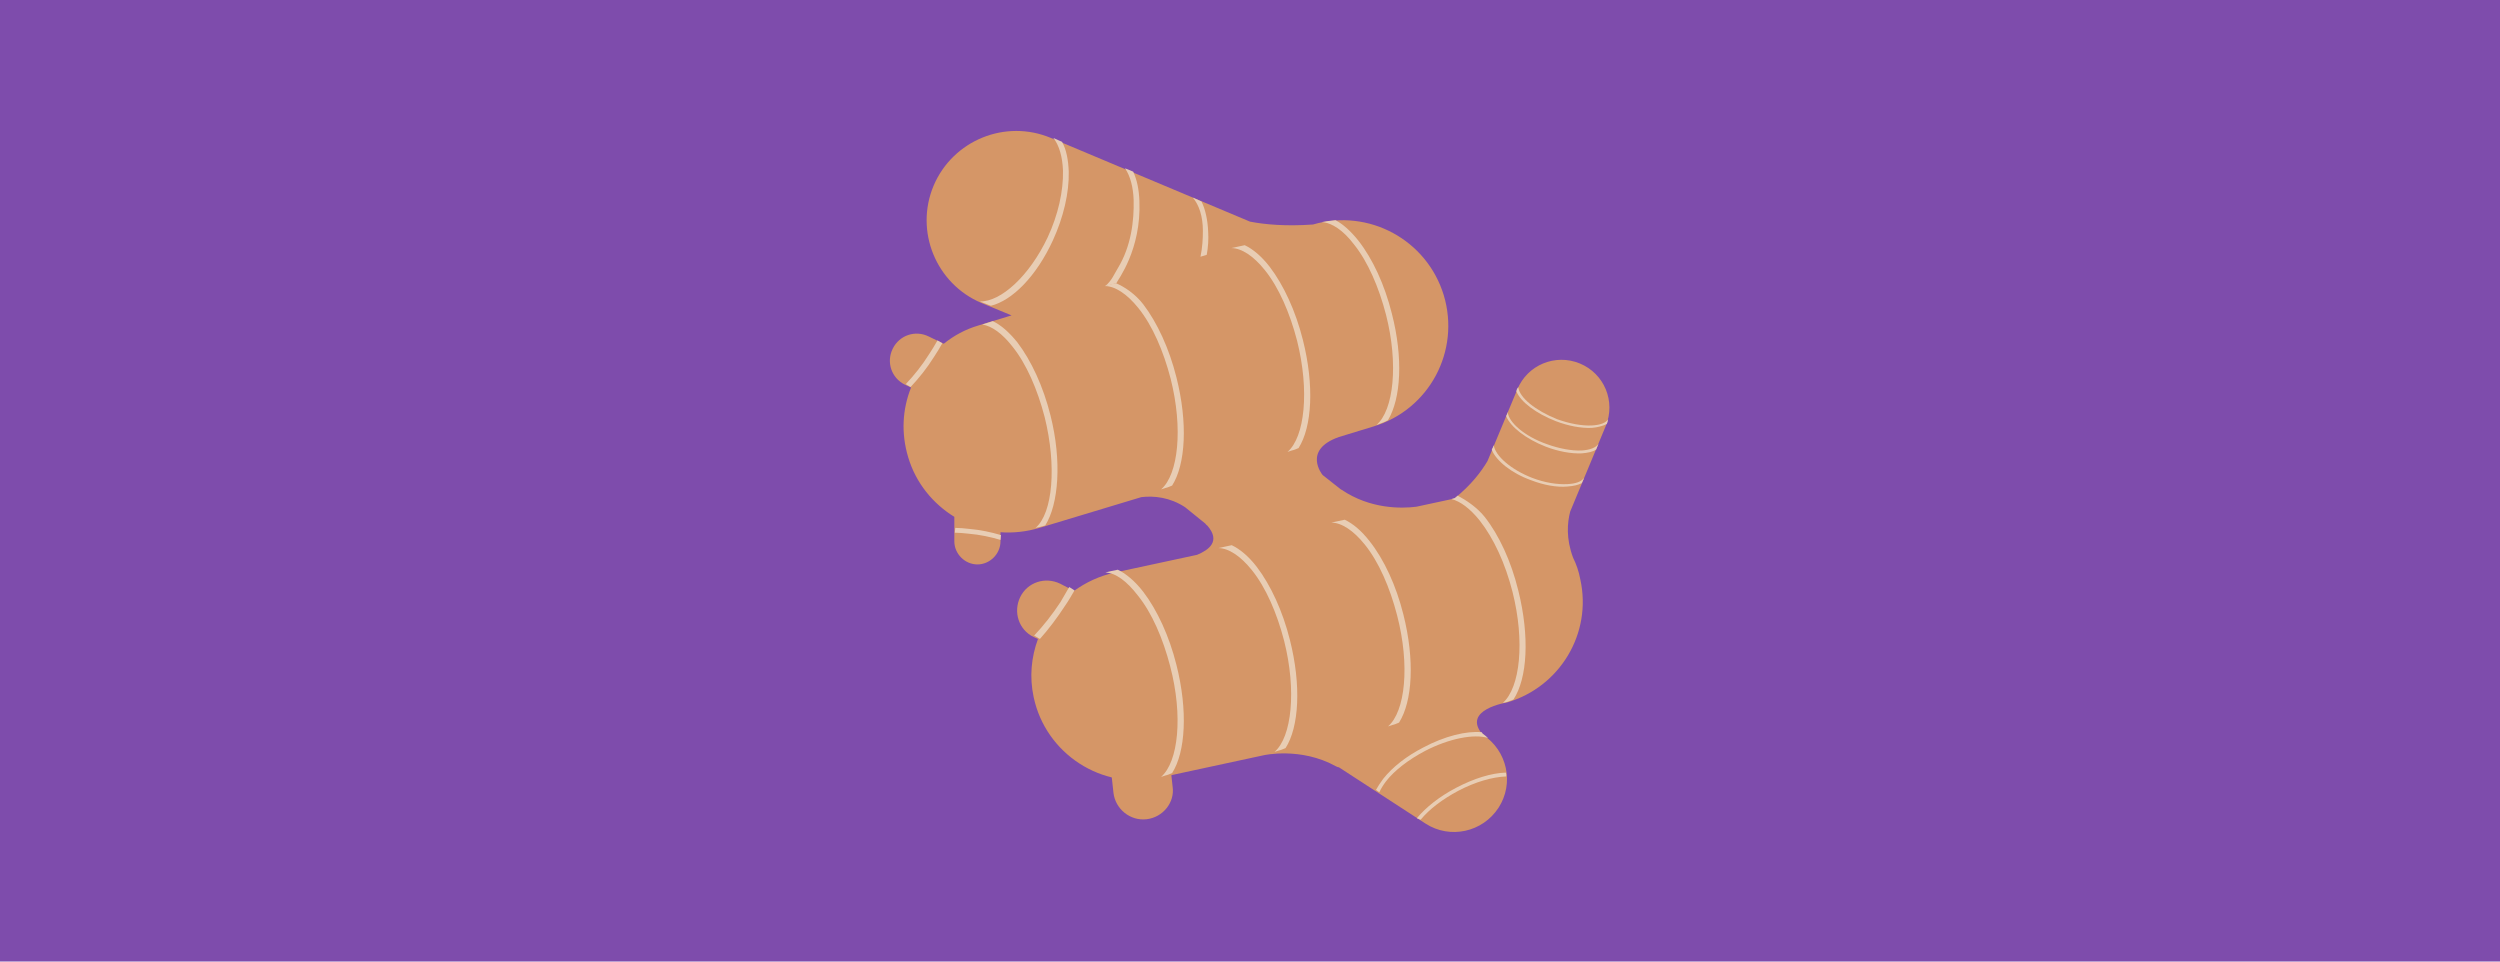 <?xml version="1.0" encoding="utf-8"?>
<!DOCTYPE svg PUBLIC "-//W3C//DTD SVG 1.1//EN" "http://www.w3.org/Graphics/SVG/1.1/DTD/svg11.dtd">
<svg version="1.1" xmlns="http://www.w3.org/2000/svg" xmlns:xlink="http://www.w3.org/1999/xlink" x="0px" y="0px" width="520px"
	 height="100%" viewBox="0 0 520 200" enable-background="new 0 0 520 200" xml:space="preserve" preserveAspectRatio="none">
<g id="FONDS">
	<rect fill="#7E4CAC" width="520" height="200"/>
</g>
<g id="ILLUS">
	<g>
		<path fill="#D59667" d="M334,88.6c2.1-5.1-0.3-10.9-5.4-13c-5.1-2.1-10.9,0.3-13,5.4l-6.2,14.9c-1.3,2.2-3.4,5-6.9,7.8l-7.9,1.7
			c-3.1,0.4-9.6,0.5-15.5-3.5c-0.1,0-0.1-0.1-0.2-0.1l-3.8-3l0,0c0,0-4.3-5.2,3.4-7.9l7.2-2.2c11.6-3.5,18.1-15.7,14.6-27.3
			c-3.5-11.5-15.6-18.1-27.2-14.7c-5.7,0.4-10,0-13.1-0.6l-41.4-17.4c-9.5-4-20.4,0.5-24.4,9.9c-4,9.5,0.5,20.4,9.9,24.4l6.3,2.6
			l-6.9,2.1c-2.7,0.8-5.1,2.1-7.2,3.8l-3.1-1.5c-2.8-1.4-6.1-0.3-7.5,2.5c-1.4,2.8-0.3,6.1,2.5,7.5l1.3,0.6
			c-1.8,4.5-2.1,9.5-0.6,14.5c1.6,5.4,5.2,9.7,9.6,12.4l0,5.1c0,2.6,2.2,4.8,4.8,4.8c2.6,0,4.8-2.2,4.8-4.8l0-1.9
			c2.6,0.2,5.4-0.1,8.1-0.9l21.2-6.4c2.6-0.3,5.9,0,9.1,2.1l4.2,3.4c0.1,0.1,0.2,0.3,0.4,0.4c2.9,3.3,0.3,5.1-2.1,6.1l-17.2,3.7
			c-3.1,0.7-5.9,2-8.4,3.8l-2.9-1.5c-3.1-1.5-6.8-0.3-8.3,2.8c-1.5,3.1-0.3,6.8,2.8,8.3l0.9,0.4c-1.4,3.8-1.8,7.9-0.9,12.1
			c2.5,11.8,14.2,19.4,26,16.8l21.8-4.7l0,0c0,0,7.7-1.8,15.1,2.3c0.2,0.1,0.4,0.2,0.6,0.2l18,11.7c5.1,3.3,11.9,1.8,15.2-3.3
			c3.3-5.1,1.8-11.9-3.3-15.2c-4.5-5.2,5.1-6.7,5.1-6.7c10.9-3.2,17.7-14.3,15.2-25.6c-0.3-1.6-0.8-3.1-1.5-4.5l0,0
			c-1.5-4-1.2-7.3-0.6-9.6L334,88.6z"/>
		<path fill="#E8CDB4" d="M313.6,85.7l-0.1,0.4c-0.1,0.2-0.2,0.3-0.2,0.5c0.9,2.2,4.1,4.7,8.2,6.3c2.6,1,5.3,1.5,7.5,1.4
			c1.2-0.1,2.3-0.3,3-0.8c0.2-0.4,0.3-0.8,0.5-1.2c-0.5,0.8-1.8,1.3-3.5,1.4c-2.1,0.1-4.7-0.4-7.2-1.3
			C317.2,90.8,313.8,87.9,313.6,85.7z"/>
		<path fill="#E8CDB4" d="M315.8,80.5l-0.2,0.3c-0.1,0.2-0.2,0.4-0.2,0.6c0.9,2.2,4.1,4.6,8.2,6.2c2.6,1,5.3,1.5,7.5,1.4
			c1.2-0.1,2.3-0.4,3.1-0.8c0.2-0.4,0.2-0.6,0.3-1c-0.5,0.8-1.7,1.2-3.4,1.3c-2.1,0.1-4.7-0.4-7.2-1.3
			C319.4,85.4,316,82.7,315.8,80.5z"/>
		<path fill="#E8CDB4" d="M310.7,92.6l-0.2,0.5c-0.1,0.2-0.2,0.3-0.2,0.5c0.9,2.2,4,4.8,8.2,6.3c2.6,1,5.3,1.5,7.5,1.3
			c1.3-0.1,2.2-0.3,3-0.7c0.2-0.4,0.3-0.7,0.5-1.1c-0.6,0.8-1.7,1.2-3.5,1.3c-2.1,0.1-4.7-0.3-7.3-1.3
			C314.3,97.7,311,94.8,310.7,92.6z"/>
		<path fill="#E8CDB4" d="M201.5,110c-0.9-0.1-1.9-0.2-2.8-0.2l-0.1,1c0.9,0,1.8,0.1,2.8,0.2c2.4,0.2,4.7,0.7,6.7,1.3l0.1-1
			C206.2,110.7,203.9,110.2,201.5,110z"/>
		<path fill="#E8CDB4" d="M203.8,62.7c0.2,0.1,0.3,0.1,0.5,0.2l1.8,0.7c4.5-1.1,9.5-6.2,12.9-13.6c2.2-4.8,3.4-9.9,3.3-14.3
			c-0.1-2.5-0.5-4.6-1.4-6.2l-1.8-0.8c1.2,1.5,1.9,3.9,2,6.8c0.1,4.2-1,9.2-3.2,13.9C214.1,57.4,208.2,62.8,203.8,62.7z"/>
		<path fill="#D59667" d="M238.5,170.4c-3.4,0.4-6.5-2.1-6.9-5.5l-1.9-17.4c-0.4-3.4,2.1-6.5,5.5-6.8l0,0c3.4-0.4,6.5,2.1,6.8,5.5
			l1.9,17.4C244.4,166.9,241.9,170,238.5,170.4L238.5,170.4z"/>
		<path fill="#E8CDB4" d="M274.9,46.2c2.1,0.1,4.5,1.7,6.7,4.6c2.9,3.6,5.2,8.9,6.7,14.7c2.6,10.2,1.6,19.8-2,22.9
			c0.8-0.3,1.7-0.6,2.4-1c2.7-4.5,3.2-12.9,0.8-22.2c-1.5-6-4-11.4-7-15.2c-1.6-2-3.2-3.4-4.7-4.2C276.9,45.9,275.9,46,274.9,46.2z"
			/>
		<path fill="#E8CDB4" d="M215.4,109.8c0.3-0.1,0.6-0.1,0.9-0.2l1.1-0.3c2.8-4.4,3.5-13.4,1.1-22.9c-1.5-6-4-11.4-6.9-15.2
			c-1.7-2.1-3.4-3.6-5.1-4.4l-2.2,0.7c2,0.3,4.2,1.9,6.3,4.6c2.9,3.6,5.2,8.9,6.7,14.7C219.8,96.9,219,106.7,215.4,109.8z"/>
		<path fill="#E8CDB4" d="M241.5,161.6l0.9-0.3c0.5-0.1,0.9-0.3,1.4-0.5c2.8-4.4,3.3-13,0.9-22.5c-1.5-6-4-11.4-6.9-15.2
			c-1.7-2.2-3.6-3.8-5.3-4.6c-0.9,0.2-1.6,0.3-2.6,0.6c2.1,0,4.5,1.8,6.8,4.8c2.9,3.6,5.2,8.9,6.7,14.7
			C246.1,148.9,245.1,158.5,241.5,161.6z"/>
		<path fill="#E8CDB4" d="M221.6,125.9c0.7-1,1.3-2.1,1.9-3.1l-1.1-0.7c-0.6,1-1.2,2.1-1.8,3.1c-1.7,2.6-3.6,5-5.5,7l1.2,0.7
			C218.1,130.9,219.9,128.5,221.6,125.9z"/>
		<path fill="#E8CDB4" d="M194.3,74.2c0.6-0.9,1.2-1.9,1.7-2.8l-1-0.6c-0.5,0.9-1.1,1.9-1.7,2.8c-1.5,2.4-3.2,4.5-4.9,6.3l1,0.6
			C191.1,78.7,192.8,76.6,194.3,74.2z"/>
		<path fill="#E8CDB4" d="M265.1,156.4l0.9-0.3c0.5-0.1,0.9-0.3,1.4-0.5c2.8-4.4,3.3-13,0.9-22.5c-1.5-6-4-11.4-6.9-15.2
			c-1.7-2.2-3.5-3.7-5.2-4.5c-0.9,0.2-1.9,0.4-2.8,0.6c2.1,0,4.6,1.6,7,4.6c2.9,3.6,5.2,8.9,6.7,14.7
			C269.7,143.6,268.7,153.3,265.1,156.4z"/>
		<path fill="#E8CDB4" d="M288.7,151.1l0.9-0.3c0.5-0.1,0.9-0.3,1.4-0.5c2.8-4.4,3.3-13,0.9-22.5c-1.5-6-4-11.4-7-15.2
			c-1.7-2.2-3.5-3.7-5.2-4.5c-0.9,0.2-1.9,0.4-2.8,0.6c2.1,0,4.6,1.6,7,4.6c2.9,3.6,5.2,8.9,6.7,14.7
			C293.3,138.4,292.3,148,288.7,151.1z"/>
		<path fill="#E8CDB4" d="M314.8,145.5c2.9-4.4,3.4-13.1,1-22.7c-1.5-6.1-4-11.5-7-15.3c-1.6-2-3.9-3.5-5.6-4.4
			c-0.2,0.2-0.4,0.3-0.6,0.5l-0.7,0.2c1.9,0.5,3.9,2,5.9,4.5c2.9,3.7,5.3,8.9,6.8,14.8c2.6,10.3,1.6,19.9-2,23.1
			c0.1,0,0.9-0.2,0.9-0.2C313.8,145.9,314.3,145.7,314.8,145.5z"/>
		<path fill="#E8CDB4" d="M309.5,153.5C309.5,153.5,309.5,153.5,309.5,153.5c-0.3-0.3-0.7-0.6-1.1-0.9l-0.2-0.3
			c-3.2-0.3-7.7,0.8-12.2,3.2c-3.5,1.8-6.4,4.1-8.3,6.5c-0.6,0.8-1.1,1.6-1.5,2.3l0.7,0.5c0.3-0.7,0.8-1.5,1.4-2.3
			c1.8-2.3,4.7-4.5,8.1-6.3C301.4,153.6,306.6,152.6,309.5,153.5z"/>
		<path fill="#E8CDB4" d="M295.5,170.5c1.8-2.2,4.6-4.3,7.8-6c3.6-1.9,7.2-2.9,10-3c0-0.3,0-0.6-0.1-0.8c-3,0.1-6.6,1.2-10.4,3.2
			c-3.4,1.8-6.2,4-8.1,6.3L295.5,170.5z"/>
		<path fill="#E8CDB4" d="M241.5,101.8l0.9-0.3c0.5-0.1,0.9-0.3,1.4-0.5c2.8-4.4,3.3-13,0.9-22.5c-1.5-6-4-11.4-6.9-15.2
			c-1.7-2.2-4-3.7-5.7-4.4c-0.9,0.2-1.4,0.3-2.3,0.6c2.1,0,4.6,1.6,7,4.6c2.9,3.6,5.2,8.9,6.7,14.7
			C246.1,89.1,245.1,98.7,241.5,101.8z"/>
		<path fill="#E8CDB4" d="M267.8,94l0.9-0.3c0.5-0.1,0.9-0.3,1.4-0.5c2.8-4.4,3.3-13,0.9-22.5c-1.5-6-4-11.4-6.9-15.2
			c-1.7-2.2-3.5-3.7-5.2-4.5c-0.9,0.2-1.9,0.4-2.8,0.6c2.1,0,4.6,1.6,7,4.6c2.9,3.6,5.2,8.9,6.7,14.7
			C272.4,81.3,271.4,90.9,267.8,94z"/>
		<path fill="#E8CDB4" d="M237,41.8c-0.1-2.4-0.5-4.4-1.3-6.1L234,35c1.1,1.6,1.7,3.9,1.8,6.6c0.1,4.3-0.5,9.6-3.3,14.2
			c-0.8,1.3-1.2,2.5-2.6,3.7l2.3-0.6C232.5,58.2,237.4,52,237,41.8z"/>
		<path fill="#E8CDB4" d="M250.2,48c0,1.7-0.1,3.5-0.5,5.4l1.3-0.4c0.3-1.6,0.4-3.3,0.3-4.8c-0.1-2.5-0.6-4.7-1.4-6.3l-1.8-0.8
			C249.4,42.6,250.2,45,250.2,48z"/>
	</g>
</g>
</svg>

